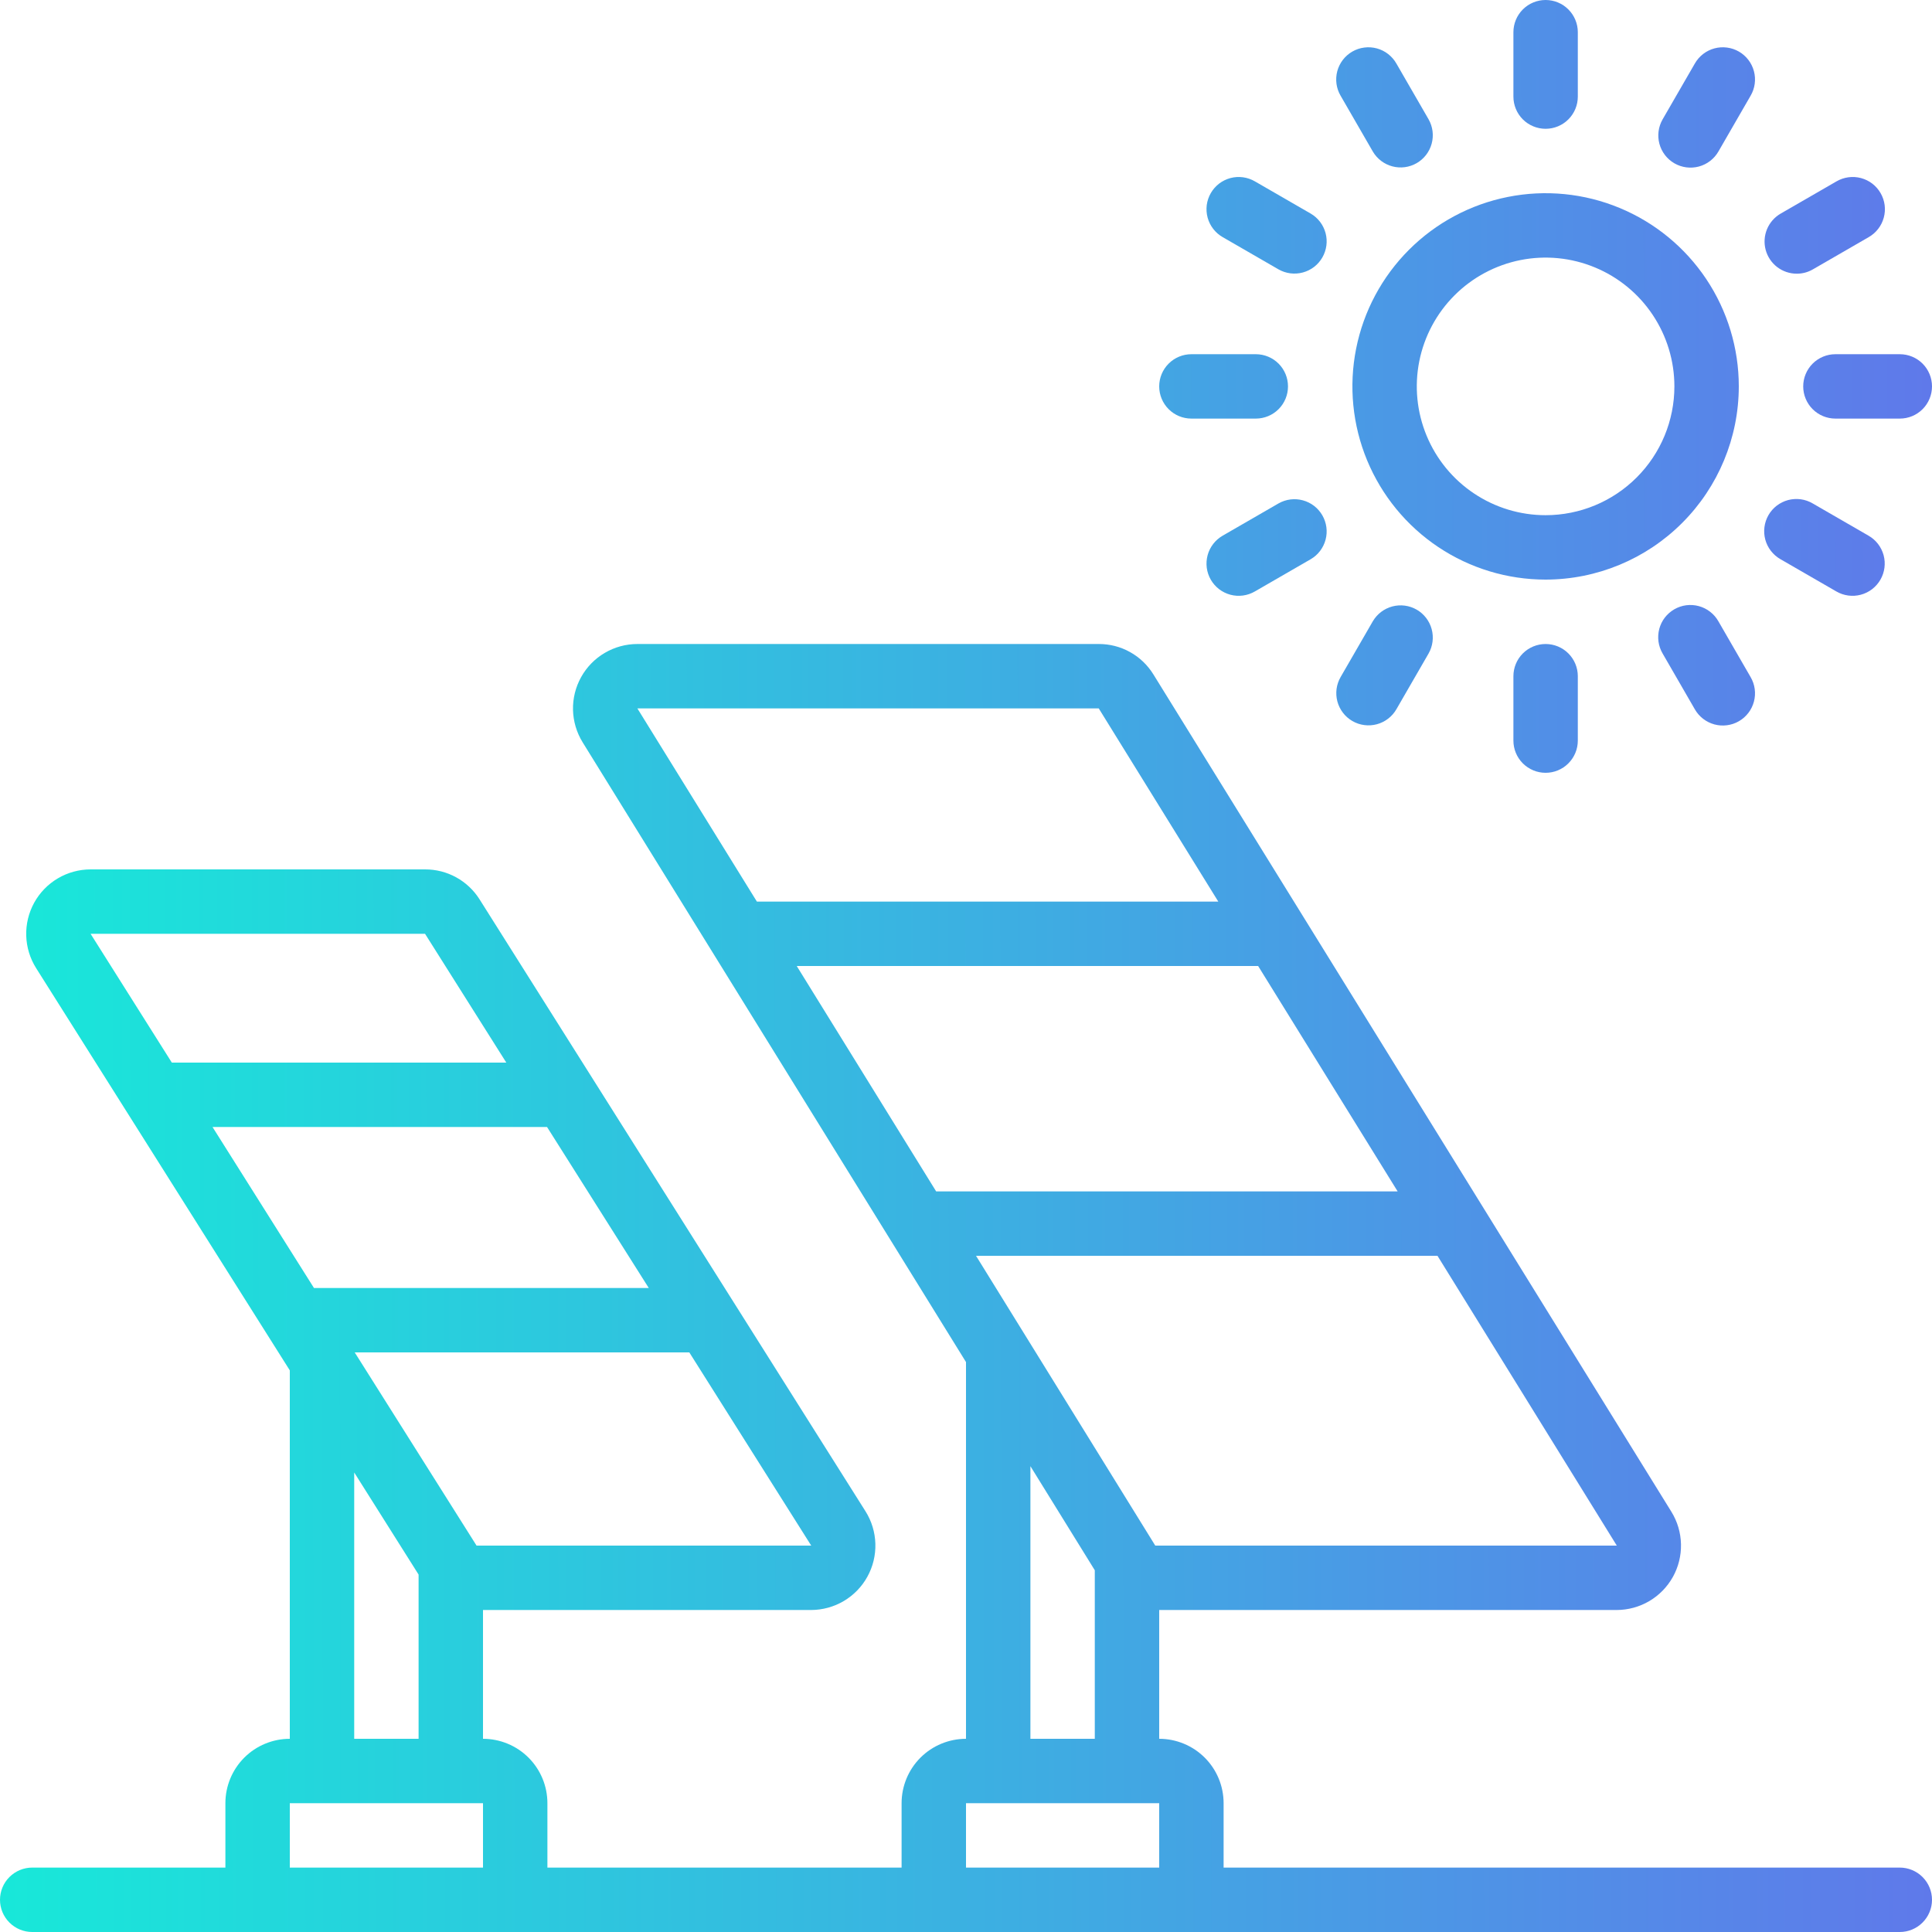 <svg width="80" height="80" viewBox="0 0 80 80" fill="none" xmlns="http://www.w3.org/2000/svg">
<g clip-path="url(#clip0_5982_391)">
<path d="M78.667 77.333H50.667V74.667C50.667 73.959 50.386 73.281 49.886 72.781C49.386 72.281 48.707 72 48 72V66.667H66.941C67.416 66.666 67.882 66.539 68.292 66.299C68.701 66.058 69.039 65.712 69.27 65.298C69.501 64.883 69.617 64.414 69.606 63.939C69.595 63.464 69.458 63.001 69.208 62.597L47.763 27.931C47.525 27.543 47.192 27.223 46.795 27.002C46.398 26.78 45.95 26.665 45.496 26.667H26.392C25.917 26.667 25.451 26.794 25.042 27.035C24.632 27.275 24.295 27.621 24.064 28.036C23.833 28.451 23.716 28.919 23.727 29.394C23.738 29.869 23.876 30.332 24.125 30.736L40 56.4V72C39.293 72 38.614 72.281 38.114 72.781C37.614 73.281 37.333 73.959 37.333 74.667V77.333H22.667V74.667C22.667 73.959 22.386 73.281 21.886 72.781C21.386 72.281 20.707 72 20 72V66.667H33.583C34.059 66.666 34.528 66.538 34.938 66.296C35.349 66.053 35.687 65.705 35.917 65.287C36.147 64.87 36.261 64.398 36.247 63.922C36.233 63.445 36.092 62.981 35.837 62.577L19.86 37.244C19.62 36.862 19.287 36.547 18.891 36.329C18.496 36.111 18.051 35.998 17.6 36H3.751C3.274 36 2.806 36.128 2.395 36.371C1.984 36.613 1.646 36.962 1.416 37.379C1.186 37.797 1.072 38.268 1.086 38.745C1.1 39.222 1.242 39.686 1.496 40.089L12 56.744V72C11.293 72 10.614 72.281 10.114 72.781C9.614 73.281 9.333 73.959 9.333 74.667V77.333H1.333C0.98 77.333 0.641 77.474 0.391 77.724C0.14 77.974 0 78.313 0 78.667C0 79.02 0.14 79.359 0.391 79.609C0.641 79.859 0.98 80 1.333 80H78.667C79.02 80 79.359 79.859 79.609 79.609C79.859 79.359 80 79.02 80 78.667C80 78.313 79.859 77.974 79.609 77.724C79.359 77.474 79.02 77.333 78.667 77.333ZM47.837 64L40.415 52H59.523L66.948 64H47.837ZM57.873 49.333H38.764L32.991 40H52.097L57.873 49.333ZM45.496 29.333L50.447 37.333H31.341L26.392 29.333H45.496ZM42.667 60.711L45.333 65.021V72H42.667V60.711ZM19.733 64L14.688 56H28.543L33.591 64H19.733ZM26.864 53.333H13.001L8.8 46.667H22.652L26.864 53.333ZM17.6 38.667L20.965 44H7.115L3.751 38.667H17.6ZM14.667 60.972L17.333 65.2V72H14.667V60.972ZM12 77.333V74.667H20V77.333H12ZM40 77.333V74.667H48V77.333H40Z" fill="url(#paint0_linear_5982_391)"/>
<path d="M72 16C72 14.418 71.531 12.871 70.652 11.555C69.773 10.24 68.523 9.214 67.061 8.609C65.6 8.003 63.991 7.845 62.439 8.154C60.887 8.462 59.462 9.224 58.343 10.343C57.224 11.462 56.462 12.887 56.154 14.439C55.845 15.991 56.004 17.6 56.609 19.061C57.215 20.523 58.24 21.773 59.555 22.652C60.871 23.531 62.418 24 64 24C66.121 23.998 68.155 23.154 69.654 21.654C71.154 20.155 71.998 18.121 72 16ZM64 21.333C62.945 21.333 61.914 21.02 61.037 20.434C60.16 19.849 59.476 19.015 59.073 18.041C58.669 17.066 58.563 15.994 58.769 14.96C58.975 13.925 59.483 12.975 60.229 12.229C60.975 11.483 61.925 10.975 62.959 10.769C63.994 10.563 65.066 10.669 66.041 11.073C67.016 11.476 67.849 12.16 68.434 13.037C69.02 13.914 69.333 14.945 69.333 16C69.333 17.415 68.771 18.771 67.771 19.771C66.771 20.771 65.415 21.333 64 21.333Z" fill="url(#paint1_linear_5982_391)"/>
<path d="M64 5.333C64.354 5.333 64.693 5.193 64.943 4.943C65.193 4.693 65.334 4.354 65.334 4V1.333C65.334 0.98 65.193 0.641 64.943 0.391C64.693 0.14 64.354 0 64 0C63.647 0 63.308 0.14 63.057 0.391C62.807 0.641 62.667 0.98 62.667 1.333V4C62.667 4.354 62.807 4.693 63.057 4.943C63.308 5.193 63.647 5.333 64 5.333Z" fill="url(#paint2_linear_5982_391)"/>
<path d="M62.667 28V30.667C62.667 31.02 62.807 31.359 63.057 31.609C63.308 31.86 63.647 32 64 32C64.354 32 64.693 31.86 64.943 31.609C65.193 31.359 65.334 31.02 65.334 30.667V28C65.334 27.646 65.193 27.307 64.943 27.057C64.693 26.807 64.354 26.667 64 26.667C63.647 26.667 63.308 26.807 63.057 27.057C62.807 27.307 62.667 27.646 62.667 28Z" fill="url(#paint3_linear_5982_391)"/>
<path d="M56.846 6.275C57.024 6.578 57.315 6.799 57.655 6.889C57.995 6.979 58.358 6.931 58.662 6.755C58.967 6.579 59.19 6.289 59.282 5.95C59.375 5.61 59.329 5.247 59.155 4.941L57.822 2.632C57.735 2.479 57.618 2.345 57.479 2.237C57.34 2.129 57.181 2.05 57.012 2.004C56.842 1.958 56.665 1.946 56.491 1.969C56.316 1.991 56.148 2.048 55.996 2.136C55.843 2.224 55.71 2.341 55.603 2.481C55.496 2.621 55.418 2.78 55.373 2.95C55.328 3.12 55.318 3.297 55.341 3.472C55.365 3.646 55.423 3.814 55.512 3.965L56.846 6.275Z" fill="url(#paint4_linear_5982_391)"/>
<path d="M70.178 29.368C70.265 29.521 70.382 29.655 70.521 29.763C70.66 29.87 70.819 29.95 70.988 29.996C71.158 30.042 71.335 30.054 71.51 30.031C71.684 30.009 71.852 29.952 72.004 29.864C72.157 29.776 72.29 29.659 72.397 29.519C72.504 29.379 72.582 29.22 72.627 29.05C72.672 28.88 72.683 28.703 72.659 28.528C72.635 28.354 72.577 28.186 72.488 28.035L71.154 25.725C71.068 25.573 70.951 25.438 70.812 25.331C70.673 25.223 70.514 25.144 70.345 25.098C70.175 25.052 69.998 25.04 69.824 25.062C69.649 25.085 69.481 25.142 69.329 25.23C69.177 25.318 69.043 25.435 68.936 25.574C68.829 25.714 68.751 25.874 68.706 26.044C68.662 26.214 68.651 26.391 68.674 26.565C68.698 26.739 68.756 26.907 68.845 27.059L70.178 29.368Z" fill="url(#paint5_linear_5982_391)"/>
<path d="M50.632 9.821L52.942 11.155C53.248 11.329 53.61 11.374 53.95 11.282C54.29 11.19 54.579 10.967 54.755 10.662C54.931 10.357 54.98 9.995 54.89 9.655C54.8 9.314 54.579 9.023 54.275 8.845L51.966 7.512C51.814 7.423 51.646 7.365 51.472 7.341C51.298 7.317 51.12 7.328 50.95 7.373C50.781 7.418 50.621 7.496 50.481 7.603C50.342 7.71 50.225 7.843 50.137 7.996C50.049 8.148 49.992 8.316 49.969 8.49C49.947 8.665 49.959 8.842 50.005 9.012C50.051 9.181 50.13 9.34 50.238 9.479C50.345 9.618 50.48 9.734 50.632 9.821Z" fill="url(#paint6_linear_5982_391)"/>
<path d="M73.725 23.155L76.034 24.488C76.186 24.577 76.354 24.635 76.528 24.659C76.702 24.683 76.88 24.672 77.05 24.627C77.22 24.582 77.379 24.504 77.519 24.397C77.658 24.29 77.775 24.157 77.864 24.004C77.951 23.852 78.008 23.684 78.031 23.51C78.054 23.335 78.042 23.158 77.996 22.988C77.949 22.819 77.87 22.66 77.763 22.521C77.655 22.382 77.521 22.266 77.368 22.179L75.058 20.845C74.907 20.756 74.739 20.698 74.565 20.674C74.391 20.651 74.213 20.662 74.043 20.706C73.873 20.752 73.714 20.83 73.574 20.936C73.434 21.043 73.317 21.177 73.229 21.329C73.141 21.481 73.085 21.649 73.062 21.824C73.039 21.998 73.051 22.175 73.097 22.345C73.143 22.515 73.223 22.674 73.33 22.812C73.438 22.951 73.572 23.068 73.725 23.155Z" fill="url(#paint7_linear_5982_391)"/>
<path d="M49.333 17.333H52C52.354 17.333 52.693 17.193 52.943 16.943C53.193 16.693 53.333 16.354 53.333 16C53.333 15.646 53.193 15.307 52.943 15.057C52.693 14.807 52.354 14.667 52 14.667H49.333C48.98 14.667 48.641 14.807 48.391 15.057C48.141 15.307 48 15.646 48 16C48 16.354 48.141 16.693 48.391 16.943C48.641 17.193 48.98 17.333 49.333 17.333Z" fill="url(#paint8_linear_5982_391)"/>
<path d="M78.667 14.667H76C75.647 14.667 75.308 14.807 75.058 15.057C74.808 15.307 74.667 15.646 74.667 16C74.667 16.354 74.808 16.693 75.058 16.943C75.308 17.193 75.647 17.333 76 17.333H78.667C79.021 17.333 79.36 17.193 79.61 16.943C79.86 16.693 80 16.354 80 16C80 15.646 79.86 15.307 79.61 15.057C79.36 14.807 79.021 14.667 78.667 14.667Z" fill="url(#paint9_linear_5982_391)"/>
<path d="M52.942 20.845L50.632 22.179C50.48 22.266 50.345 22.382 50.238 22.521C50.13 22.66 50.051 22.819 50.005 22.988C49.959 23.158 49.947 23.335 49.969 23.51C49.992 23.684 50.049 23.852 50.137 24.005C50.225 24.157 50.342 24.29 50.481 24.397C50.621 24.504 50.781 24.582 50.95 24.627C51.12 24.672 51.298 24.683 51.472 24.659C51.646 24.635 51.814 24.577 51.966 24.488L54.275 23.155C54.579 22.977 54.8 22.686 54.89 22.345C54.98 22.005 54.931 21.643 54.755 21.338C54.579 21.033 54.29 20.81 53.95 20.718C53.61 20.625 53.248 20.671 52.942 20.845Z" fill="url(#paint10_linear_5982_391)"/>
<path d="M74.4 11.333C74.634 11.334 74.864 11.272 75.066 11.155L77.376 9.821C77.528 9.734 77.663 9.618 77.77 9.479C77.878 9.34 77.957 9.181 78.003 9.012C78.049 8.842 78.062 8.665 78.039 8.49C78.016 8.316 77.959 8.148 77.871 7.996C77.783 7.843 77.666 7.71 77.527 7.603C77.387 7.496 77.228 7.418 77.058 7.373C76.888 7.328 76.71 7.317 76.536 7.341C76.362 7.365 76.194 7.423 76.042 7.512L73.733 8.845C73.479 8.992 73.28 9.219 73.168 9.49C73.056 9.761 73.036 10.062 73.112 10.345C73.188 10.629 73.355 10.879 73.588 11.058C73.821 11.236 74.106 11.333 74.4 11.333Z" fill="url(#paint11_linear_5982_391)"/>
<path d="M56 29.857C56.152 29.945 56.319 30.002 56.493 30.024C56.667 30.047 56.843 30.035 57.012 29.99C57.181 29.945 57.34 29.866 57.479 29.759C57.618 29.653 57.734 29.52 57.822 29.368L59.155 27.059C59.329 26.753 59.375 26.39 59.282 26.05C59.19 25.71 58.967 25.421 58.663 25.245C58.358 25.069 57.995 25.021 57.655 25.111C57.315 25.201 57.024 25.422 56.846 25.725L55.512 28.035C55.425 28.186 55.367 28.354 55.344 28.528C55.322 28.701 55.333 28.878 55.378 29.047C55.424 29.216 55.502 29.375 55.609 29.514C55.715 29.653 55.848 29.77 56 29.857Z" fill="url(#paint12_linear_5982_391)"/>
<path d="M69.334 6.763C69.64 6.939 70.004 6.987 70.345 6.896C70.687 6.804 70.978 6.581 71.155 6.275L72.488 3.965C72.577 3.814 72.635 3.646 72.659 3.472C72.683 3.297 72.672 3.12 72.627 2.95C72.582 2.78 72.504 2.621 72.397 2.481C72.29 2.341 72.157 2.224 72.005 2.136C71.852 2.048 71.684 1.991 71.51 1.969C71.335 1.946 71.158 1.958 70.989 2.004C70.819 2.05 70.66 2.129 70.521 2.237C70.382 2.345 70.266 2.479 70.179 2.632L68.846 4.941C68.669 5.248 68.621 5.611 68.712 5.953C68.804 6.295 69.027 6.586 69.334 6.763Z" fill="url(#paint13_linear_5982_391)"/>
</g>
<defs>
<linearGradient id="paint0_linear_5982_391" x1="3.19236e-07" y1="52.346" x2="80.005" y2="52.22" gradientUnits="userSpaceOnUse">
<stop stop-color="#18E8D9"/>
<stop offset="1" stop-color="#5F79EA"/>
</linearGradient>
<linearGradient id="paint1_linear_5982_391" x1="3.19236e-07" y1="52.346" x2="80.005" y2="52.22" gradientUnits="userSpaceOnUse">
<stop stop-color="#18E8D9"/>
<stop offset="1" stop-color="#5F79EA"/>
</linearGradient>
<linearGradient id="paint2_linear_5982_391" x1="3.19236e-07" y1="52.346" x2="80.005" y2="52.22" gradientUnits="userSpaceOnUse">
<stop stop-color="#18E8D9"/>
<stop offset="1" stop-color="#5F79EA"/>
</linearGradient>
<linearGradient id="paint3_linear_5982_391" x1="3.19236e-07" y1="52.346" x2="80.005" y2="52.22" gradientUnits="userSpaceOnUse">
<stop stop-color="#18E8D9"/>
<stop offset="1" stop-color="#5F79EA"/>
</linearGradient>
<linearGradient id="paint4_linear_5982_391" x1="3.19236e-07" y1="52.346" x2="80.005" y2="52.22" gradientUnits="userSpaceOnUse">
<stop stop-color="#18E8D9"/>
<stop offset="1" stop-color="#5F79EA"/>
</linearGradient>
<linearGradient id="paint5_linear_5982_391" x1="3.19236e-07" y1="52.346" x2="80.005" y2="52.22" gradientUnits="userSpaceOnUse">
<stop stop-color="#18E8D9"/>
<stop offset="1" stop-color="#5F79EA"/>
</linearGradient>
<linearGradient id="paint6_linear_5982_391" x1="3.19236e-07" y1="52.346" x2="80.005" y2="52.22" gradientUnits="userSpaceOnUse">
<stop stop-color="#18E8D9"/>
<stop offset="1" stop-color="#5F79EA"/>
</linearGradient>
<linearGradient id="paint7_linear_5982_391" x1="3.19236e-07" y1="52.346" x2="80.005" y2="52.22" gradientUnits="userSpaceOnUse">
<stop stop-color="#18E8D9"/>
<stop offset="1" stop-color="#5F79EA"/>
</linearGradient>
<linearGradient id="paint8_linear_5982_391" x1="3.19236e-07" y1="52.346" x2="80.005" y2="52.22" gradientUnits="userSpaceOnUse">
<stop stop-color="#18E8D9"/>
<stop offset="1" stop-color="#5F79EA"/>
</linearGradient>
<linearGradient id="paint9_linear_5982_391" x1="3.19236e-07" y1="52.346" x2="80.005" y2="52.22" gradientUnits="userSpaceOnUse">
<stop stop-color="#18E8D9"/>
<stop offset="1" stop-color="#5F79EA"/>
</linearGradient>
<linearGradient id="paint10_linear_5982_391" x1="3.19236e-07" y1="52.346" x2="80.005" y2="52.22" gradientUnits="userSpaceOnUse">
<stop stop-color="#18E8D9"/>
<stop offset="1" stop-color="#5F79EA"/>
</linearGradient>
<linearGradient id="paint11_linear_5982_391" x1="3.19236e-07" y1="52.346" x2="80.005" y2="52.22" gradientUnits="userSpaceOnUse">
<stop stop-color="#18E8D9"/>
<stop offset="1" stop-color="#5F79EA"/>
</linearGradient>
<linearGradient id="paint12_linear_5982_391" x1="3.19236e-07" y1="52.346" x2="80.005" y2="52.22" gradientUnits="userSpaceOnUse">
<stop stop-color="#18E8D9"/>
<stop offset="1" stop-color="#5F79EA"/>
</linearGradient>
<linearGradient id="paint13_linear_5982_391" x1="3.19236e-07" y1="52.346" x2="80.005" y2="52.22" gradientUnits="userSpaceOnUse">
<stop stop-color="#18E8D9"/>
<stop offset="1" stop-color="#5F79EA"/>
</linearGradient>
<clipPath id="clip0_5982_391">
<rect width="80" height="80" fill="white"/>
</clipPath>
</defs>
</svg>
